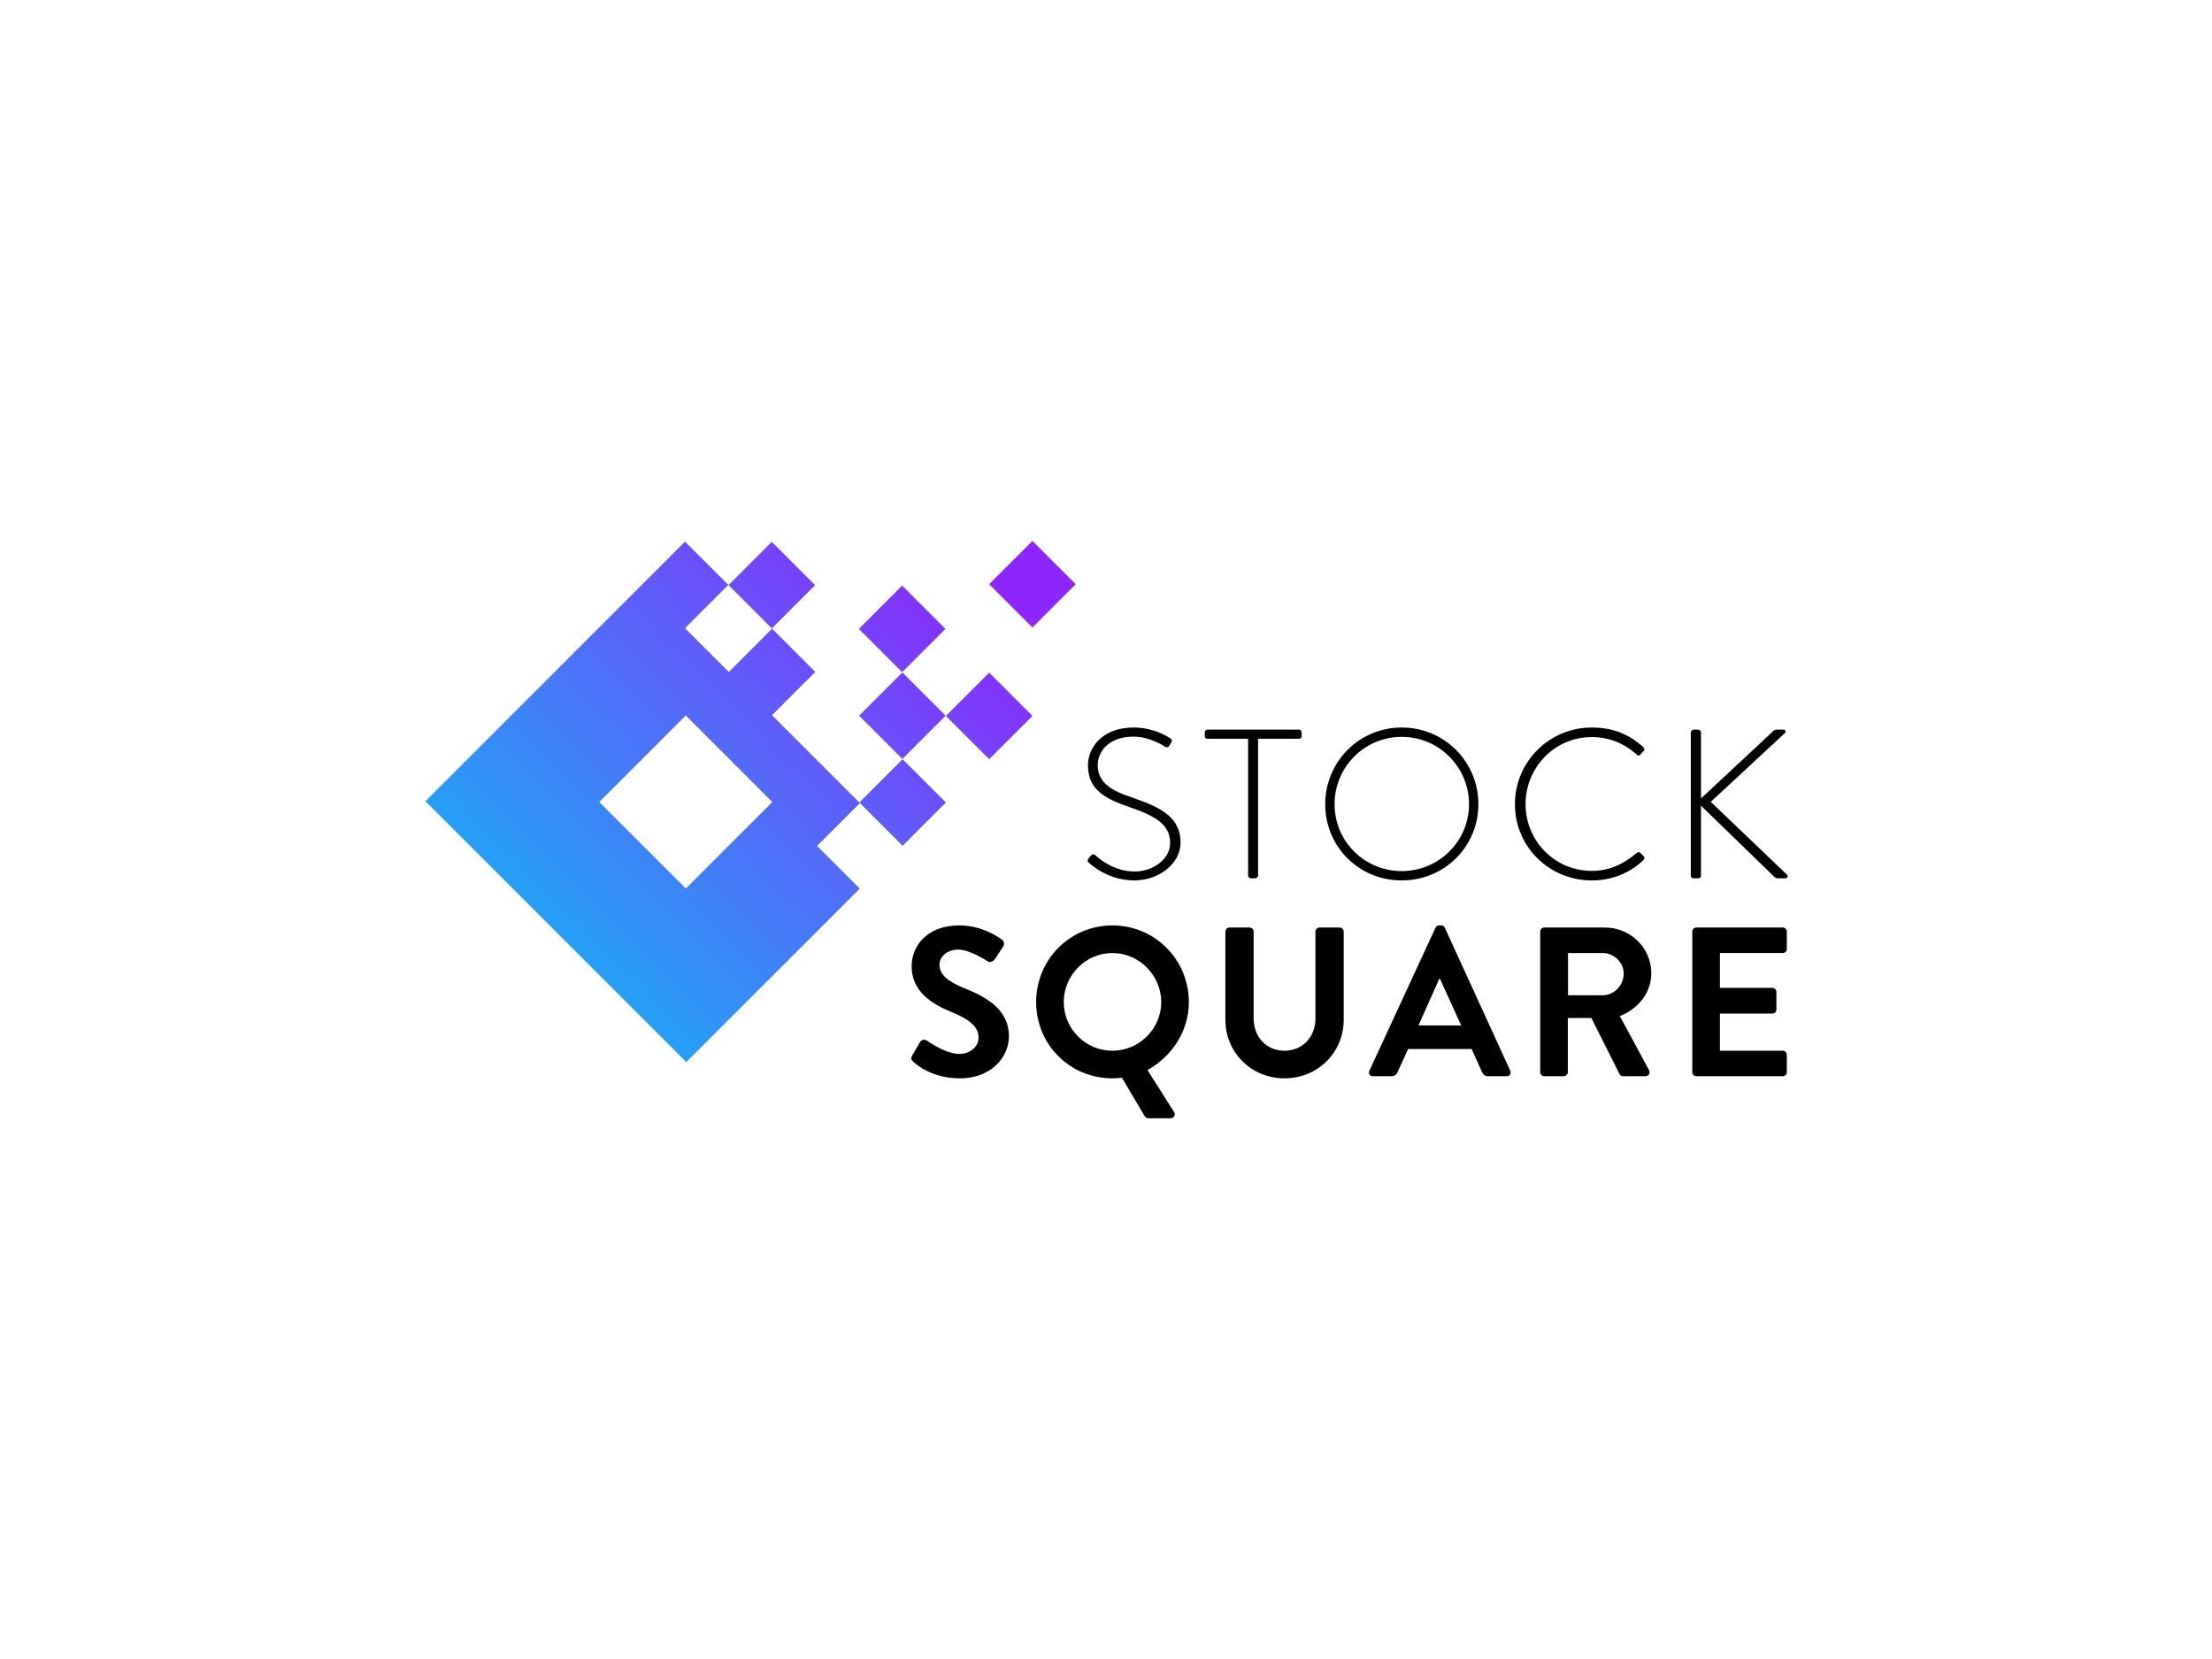 <?xml version="1.0" encoding="UTF-8"?>
<svg id="Ebene_1" data-name="Ebene 1" xmlns="http://www.w3.org/2000/svg" xmlns:xlink="http://www.w3.org/1999/xlink" viewBox="0 0 800 600">
  <defs>
    <style>
      .cls-1 {
        fill: none;
      }

      .cls-2 {
        fill: url(#Unbenannter_Verlauf_6);
      }

      .cls-3 {
        fill: #fff;
      }

      .cls-4 {
        fill: url(#Unbenannter_Verlauf_6-6);
      }

      .cls-5 {
        fill: url(#Unbenannter_Verlauf_6-3);
      }

      .cls-6 {
        fill: url(#Unbenannter_Verlauf_6-5);
      }

      .cls-7 {
        fill: url(#Unbenannter_Verlauf_6-2);
      }

      .cls-8 {
        fill: url(#Unbenannter_Verlauf_6-4);
      }
    </style>
    <linearGradient id="Unbenannter_Verlauf_6" data-name="Unbenannter Verlauf 6" x1="173.9" y1="-3097.944" x2="318.457" y2="-2953.387" gradientTransform="translate(0 -2781.079) scale(1 -1)" gradientUnits="userSpaceOnUse">
      <stop offset="0" stop-color="#24a2f6"/>
      <stop offset="1" stop-color="#8d26fb"/>
    </linearGradient>
    <linearGradient id="Unbenannter_Verlauf_6-2" data-name="Unbenannter Verlauf 6" x1="197.509" y1="-3121.552" x2="342.065" y2="-2976.996" xlink:href="#Unbenannter_Verlauf_6"/>
    <linearGradient id="Unbenannter_Verlauf_6-3" data-name="Unbenannter Verlauf 6" x1="221.117" y1="-3145.161" x2="365.674" y2="-3000.604" xlink:href="#Unbenannter_Verlauf_6"/>
    <linearGradient id="Unbenannter_Verlauf_6-4" data-name="Unbenannter Verlauf 6" x1="236.856" y1="-3160.9" x2="381.413" y2="-3016.343" xlink:href="#Unbenannter_Verlauf_6"/>
    <linearGradient id="Unbenannter_Verlauf_6-5" data-name="Unbenannter Verlauf 6" x1="220.858" y1="-3144.902" x2="365.415" y2="-3000.345" xlink:href="#Unbenannter_Verlauf_6"/>
    <linearGradient id="Unbenannter_Verlauf_6-6" data-name="Unbenannter Verlauf 6" x1="205.378" y1="-3129.422" x2="349.935" y2="-2984.865" xlink:href="#Unbenannter_Verlauf_6"/>
  </defs>
  <rect class="cls-3" x="0" y="0" width="800" height="600"/>
  <g>
    <g>
      <g>
        <path d="M393.704,310.508l.69-.922c.537-.614,1.075-.844,1.692-.307.766.692,6.452,5.915,14.212,5.915,6.99,0,12.905-4.686,12.905-10.294,0-6.837-5.61-9.909-14.906-13.059-8.911-3.15-14.826-6.3-14.826-15.134,0-5.761,4.611-13.597,16.594-13.597,7.607,0,13.214,3.918,13.214,3.918.309.231.846.768.309,1.614-.232.307-.461.69-.617.998-.461.614-.922.844-1.689.383-.232-.153-5.377-3.609-11.293-3.609-9.448,0-12.984,5.837-12.984,10.216,0,6.531,4.996,9.372,12.752,11.908,10.527,3.609,17.208,7.297,17.208,16.208,0,7.684-7.912,13.675-16.747,13.675-9.139,0-15.287-5.377-16.286-6.3-.462-.383-.843-.768-.229-1.612Z"/>
        <path d="M451.398,267.181h-14.673c-.77,0-.998-.461-.998-1.153v-1.153c0-.614.461-.998.998-.998h33.032c.614,0,.998.461.998.998v1.307c0,.537-.384.998-.998.998h-14.75v49.472c0,.537-.461.998-1.228.998h-1.384c-.537,0-.998-.461-.998-.998v-49.472h0Z"/>
        <path d="M506.943,263.109c15.439,0,27.731,12.368,27.731,27.733s-12.291,27.578-27.731,27.578-27.655-12.137-27.655-27.578c0-15.365,12.291-27.733,27.655-27.733ZM506.943,315.04c13.443,0,24.35-10.754,24.35-24.198s-10.908-24.352-24.35-24.352-24.277,10.908-24.277,24.352,10.831,24.198,24.277,24.198Z"/>
        <path d="M575.701,263.109c7.836,0,13.675,2.612,18.668,7.144.385.385.461.998.076,1.384l-1.228,1.306c-.461.461-.846.385-1.307-.076-4.379-3.918-9.909-6.3-16.209-6.3-13.443,0-23.969,10.986-23.969,24.276,0,13.214,10.527,24.121,23.969,24.121,6.609,0,11.602-2.612,16.209-6.452.461-.385.922-.385,1.231-.154l1.304,1.306c.385.309.385.922,0,1.307-5.221,5.069-11.907,7.451-18.744,7.451-15.364,0-27.807-12.137-27.807-27.578,0-15.366,12.445-27.733,27.808-27.733Z"/>
        <path d="M611.503,265.03c0-.692.461-1.153,1.151-1.153h1.384c.69,0,1.151.461,1.151,1.153v23.738l26.118-24.354c.617-.537.846-.537,1.539-.537h2.15c.846,0,.922.846.461,1.307l-26.732,24.812,27.578,26.351c.461.383.305,1.306-.693,1.306h-2.459c-.69,0-1.075-.154-1.689-.768l-26.275-25.505v25.274c0,.768-.537.998-1.151.998h-1.536c-.614,0-.998-.385-.998-.998v-51.623h0Z"/>
        <path d="M329.941,381.7l2.764-4.762c.614-1.075,1.921-1.075,2.614-.537.382.231,6.605,4.762,11.598,4.762,3.994,0,6.99-2.611,6.99-5.915,0-3.918-3.301-6.607-9.757-9.217-7.219-2.919-14.441-7.529-14.441-16.594,0-6.837,5.069-14.75,17.284-14.75,7.836,0,13.827,3.994,15.366,5.147.766.461.998,1.767.458,2.534l-2.916,4.379c-.617.922-1.768,1.536-2.691.922-.614-.385-6.452-4.225-10.679-4.225-4.379,0-6.758,2.919-6.758,5.377,0,3.609,2.839,6.068,9.064,8.604,7.451,2.996,16.057,7.451,16.057,17.36,0,7.912-6.837,15.211-17.669,15.211-9.68,0-15.366-4.532-16.902-5.991-.69-.692-1.075-1.077-.382-2.306Z"/>
        <path d="M402.309,334.686c15.364,0,27.655,12.368,27.655,27.733,0,10.447-6.068,19.666-14.978,24.582l9.601,15.133c.69,1.076,0,2.306-1.228,2.306h-8.145c-.309,0-.998-.307-1.228-.768l-8.221-13.905c-1.231.154-2.534.231-3.457.231-15.364,0-27.578-12.215-27.578-27.578,0-15.365,12.216-27.733,27.579-27.733ZM402.309,380.01c9.677,0,17.669-7.912,17.669-17.591s-7.992-17.745-17.669-17.745-17.593,8.067-17.593,17.745,7.912,17.591,17.593,17.591Z"/>
        <path d="M443.181,336.913c0-.768.69-1.459,1.459-1.459h7.298c.843,0,1.459.692,1.459,1.459v31.42c0,6.531,4.455,11.676,11.137,11.676s11.216-5.146,11.216-11.599v-31.496c0-.768.614-1.459,1.459-1.459h7.298c.77,0,1.459.692,1.459,1.459v31.957c0,11.677-9.296,21.125-21.434,21.125-12.059,0-21.355-9.448-21.355-21.125v-31.957h.001Z"/>
        <path d="M495.269,387.231l23.893-51.7c.229-.461.614-.846,1.307-.846h.766c.77,0,1.075.385,1.307.846l23.66,51.7c.461.998-.153,1.997-1.307,1.997h-6.682c-1.154,0-1.692-.461-2.229-1.536l-3.766-8.297h-22.967l-3.766,8.297c-.309.768-.998,1.536-2.226,1.536h-6.684c-1.151,0-1.767-.998-1.306-1.997ZM528.456,370.868l-7.684-16.899h-.229l-7.531,16.899h15.443Z"/>
        <path d="M557.037,336.913c0-.768.614-1.459,1.459-1.459h21.972c9.216,0,16.747,7.375,16.747,16.516,0,7.068-4.688,12.83-11.369,15.519l10.523,19.512c.537.998,0,2.228-1.307,2.228h-8.065c-.69,0-1.075-.384-1.231-.692l-10.214-20.358h-8.529v19.59c0,.768-.69,1.459-1.459,1.459h-7.066c-.846,0-1.459-.692-1.459-1.459v-50.856h0ZM579.622,359.96c4.071,0,7.604-3.533,7.604-7.836,0-4.072-3.533-7.451-7.604-7.451h-12.523v15.287h12.523Z"/>
        <path d="M612.041,336.913c0-.768.617-1.459,1.459-1.459h31.268c.846,0,1.459.692,1.459,1.459v6.3c0,.768-.614,1.459-1.459,1.459h-22.738v12.599h18.973c.77,0,1.459.692,1.459,1.459v6.376c0,.844-.69,1.459-1.459,1.459h-18.973v13.443h22.738c.846,0,1.459.692,1.459,1.459v6.3c0,.768-.614,1.459-1.459,1.459h-31.268c-.843,0-1.459-.692-1.459-1.459v-50.855Z"/>
      </g>
      <g>
        <polygon class="cls-2" points="279.142 227.276 294.795 211.623 279.142 195.97 263.489 211.623 279.142 227.276"/>
        <path class="cls-7" d="M310.951,321.378l-15.439-15.439,15.493-15.493,15.439,15.439,15.653-15.653-15.653-15.653-15.653,15.653-31.564-31.564,15.653-15.653-15.653-15.653-15.653,15.653-15.825-15.825,15.653-15.653-15.653-15.652-93.892,93.891,94.347,94.347,62.746-62.745ZM216.751,290.058l31.282-31.282,31.282,31.282-31.282,31.282-31.282-31.282Z"/>
        <polygon class="cls-5" points="326.359 243.187 310.706 258.84 326.359 274.492 342.011 258.84 326.359 243.187"/>
        <polygon class="cls-8" points="357.751 274.579 373.403 258.926 357.751 243.274 342.098 258.926 357.751 274.579"/>
        <polygon class="cls-6" points="373.403 226.93 389.056 211.277 373.403 195.625 357.751 211.277 373.403 226.93"/>
        <polygon class="cls-4" points="326.272 243.101 341.925 227.448 326.272 211.795 310.62 227.448 326.272 243.101"/>
      </g>
    </g>
    <rect class="cls-1" x="151.118" y="193.594" width="497.765" height="212.812"/>
  </g>
</svg>